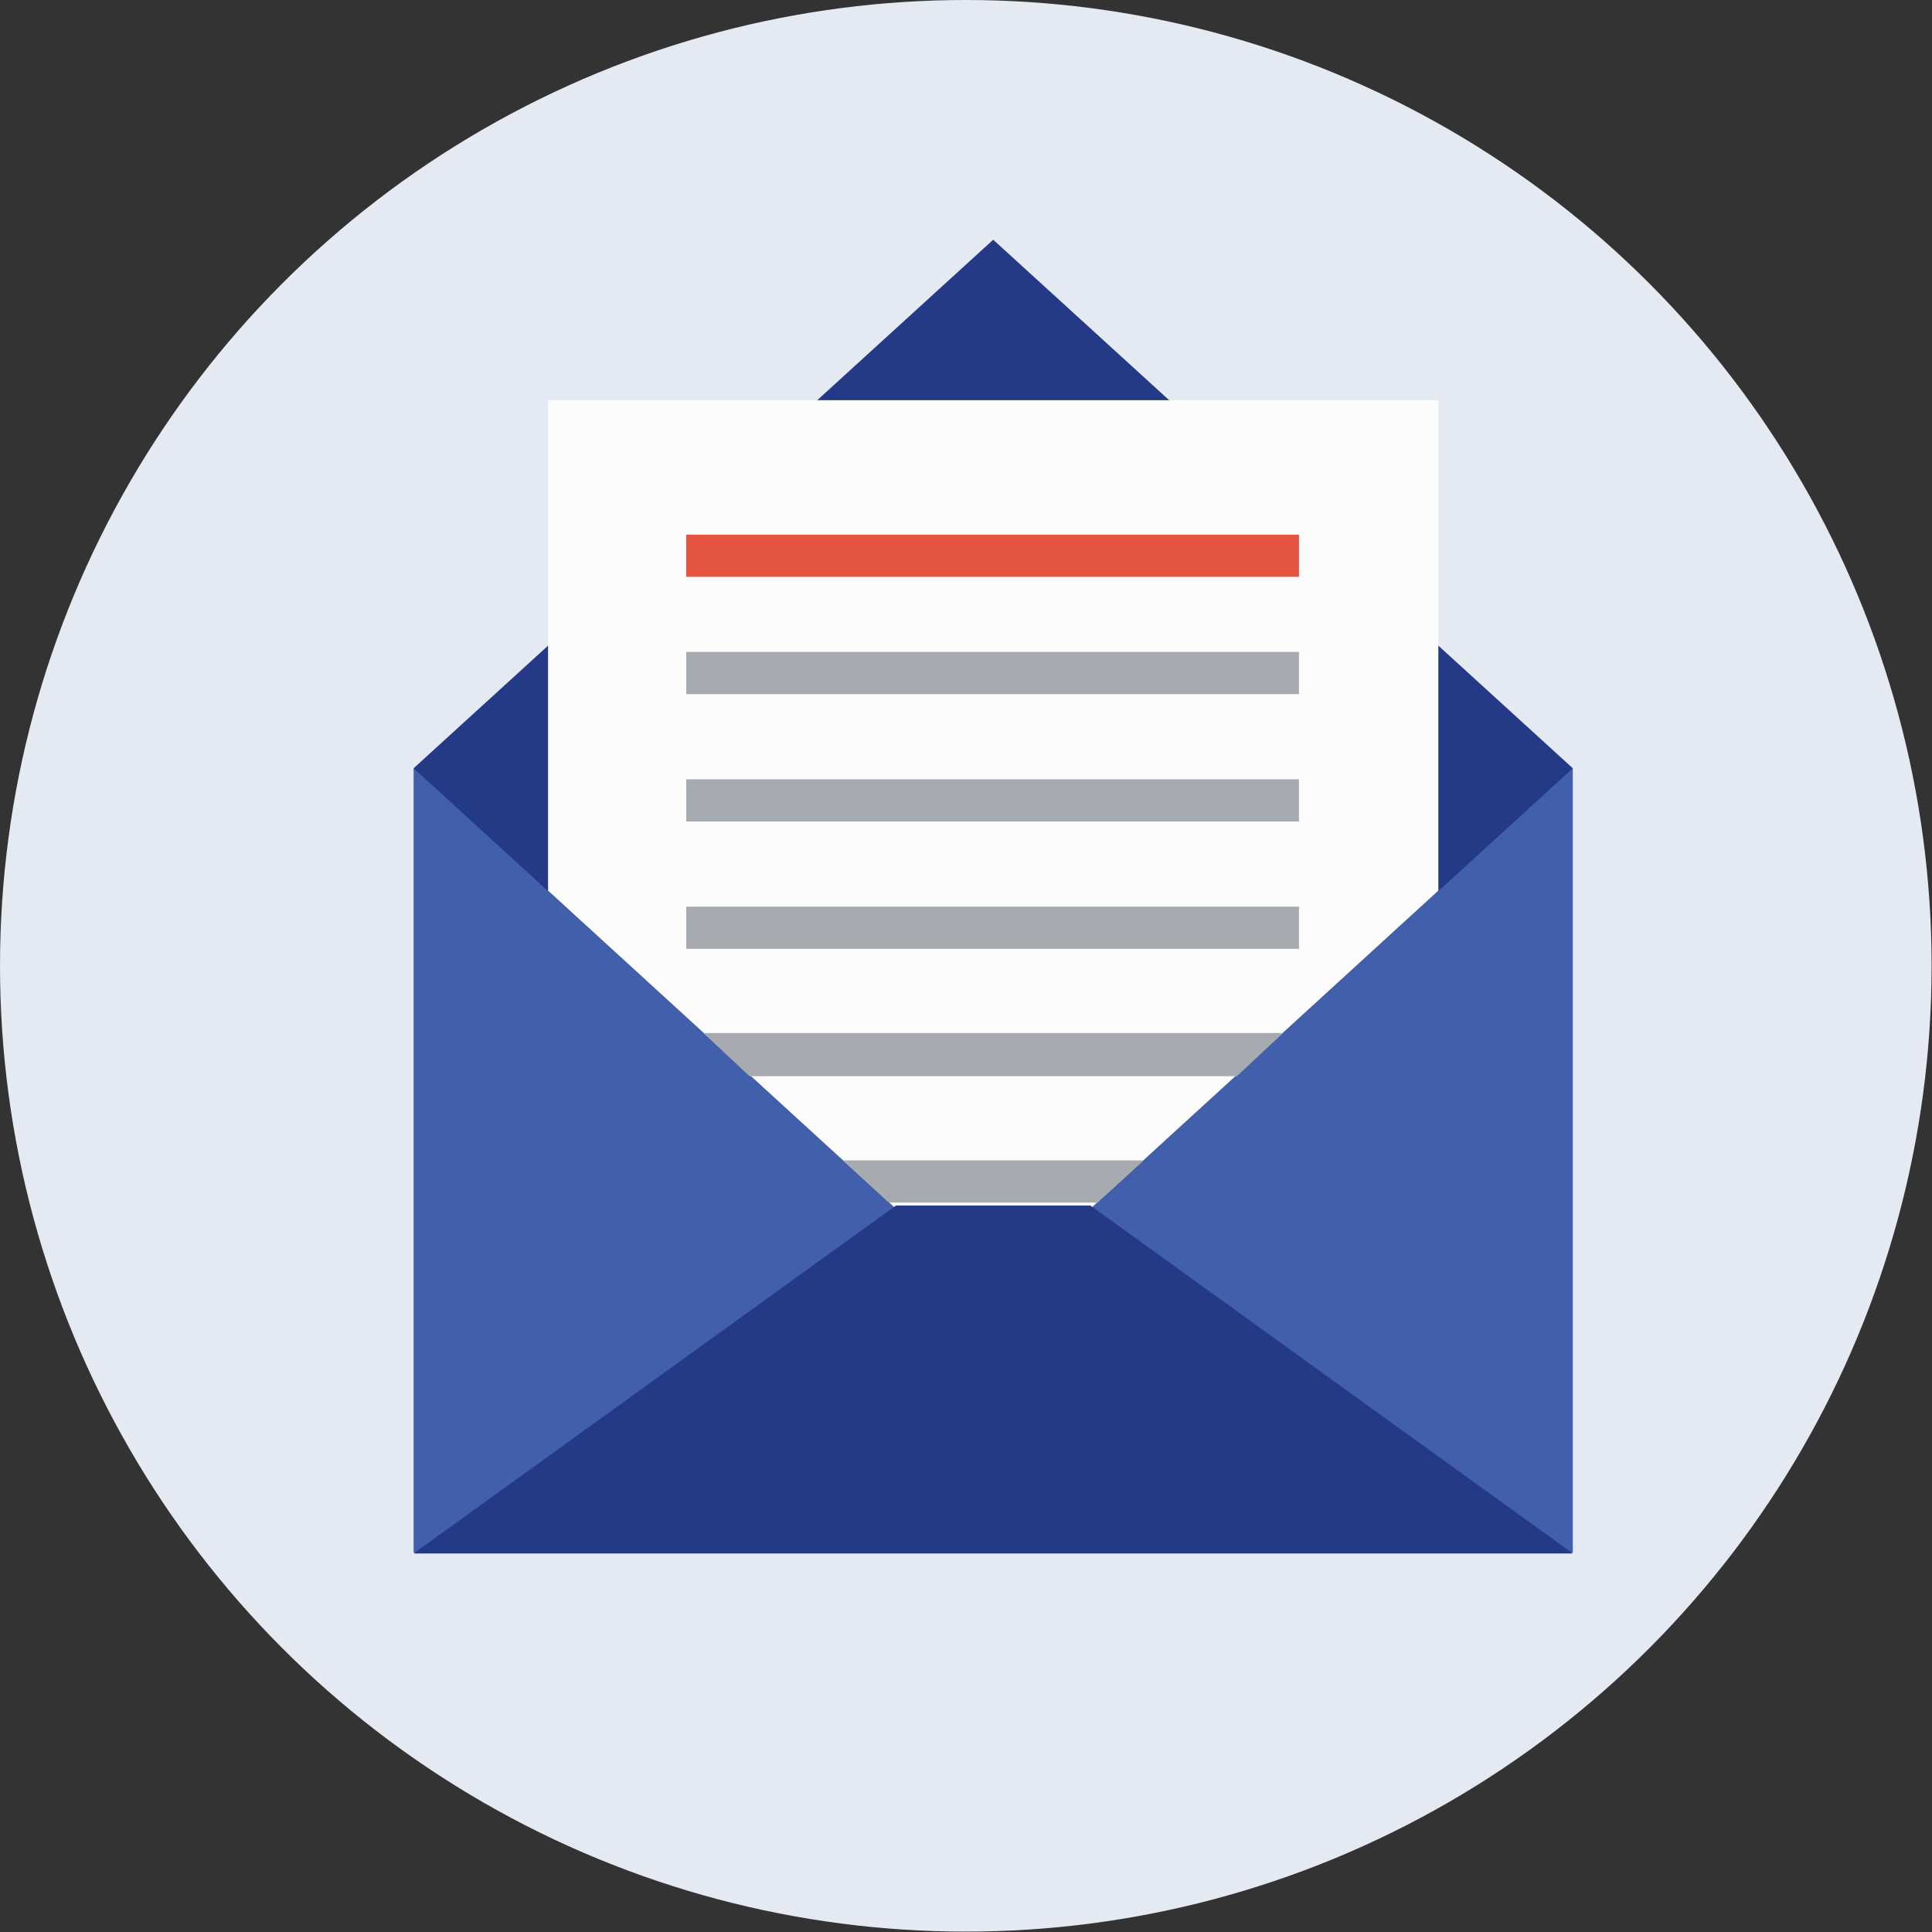 <?xml version="1.0" encoding="UTF-8"?>
<svg width="98px" height="98px" viewBox="0 0 98 98" version="1.1" xmlns="http://www.w3.org/2000/svg" xmlns:xlink="http://www.w3.org/1999/xlink">
    <rect x="0" y="0" width="98" height="98" fill="#333333" stroke="none"/>
    <!-- Generator: Sketch 53.2 (72643) - https://sketchapp.com -->
    <title>edm</title>
    <desc>Created with Sketch.</desc>
    <g id="命理-2.0.0-課程" stroke="none" stroke-width="1" fill="none" fill-rule="evenodd">
        <g id="edm" fill-rule="nonzero">
            <circle id="Oval" fill="#E4E9F2" cx="48.99" cy="48.99" r="48.99"></circle>
            <rect id="Rectangle" fill="#415FAB" x="20.98" y="38.97" width="58.8" height="39.78"></rect>
            <polygon id="Path" fill="#243A87" points="50.38 12.16 20.98 38.97 50.38 65.83 79.78 38.97"></polygon>
            <polygon id="Path" fill="#FCFCFD" points="27.8 45.18 49.72 65.22 51.04 65.22 72.96 45.18 72.96 20.3 27.8 20.3"></polygon>
            <rect id="Rectangle" fill="#E45440" x="34.81" y="27.12" width="31.08" height="2.14"></rect>
            <rect id="Rectangle" fill="#A7AAAF" x="34.81" y="33.07" width="31.08" height="2.14"></rect>
            <rect id="Rectangle" fill="#A7AAAF" x="34.81" y="39.53" width="31.08" height="2.14"></rect>
            <rect id="Rectangle" fill="#A7AAAF" x="34.81" y="45.99" width="31.08" height="2.14"></rect>
            <polygon id="Path" fill="#A7AAAF" points="65.08 52.4 35.68 52.4 38.02 54.59 62.74 54.59"></polygon>
            <polygon id="Path" fill="#A7AAAF" points="58.01 58.86 42.75 58.86 45.09 61 55.67 61"></polygon>
            <polygon id="Path" fill="#243A87" points="55.31 61.15 45.45 61.15 20.98 78.8 79.78 78.8"></polygon>
        </g>
    </g>
</svg>